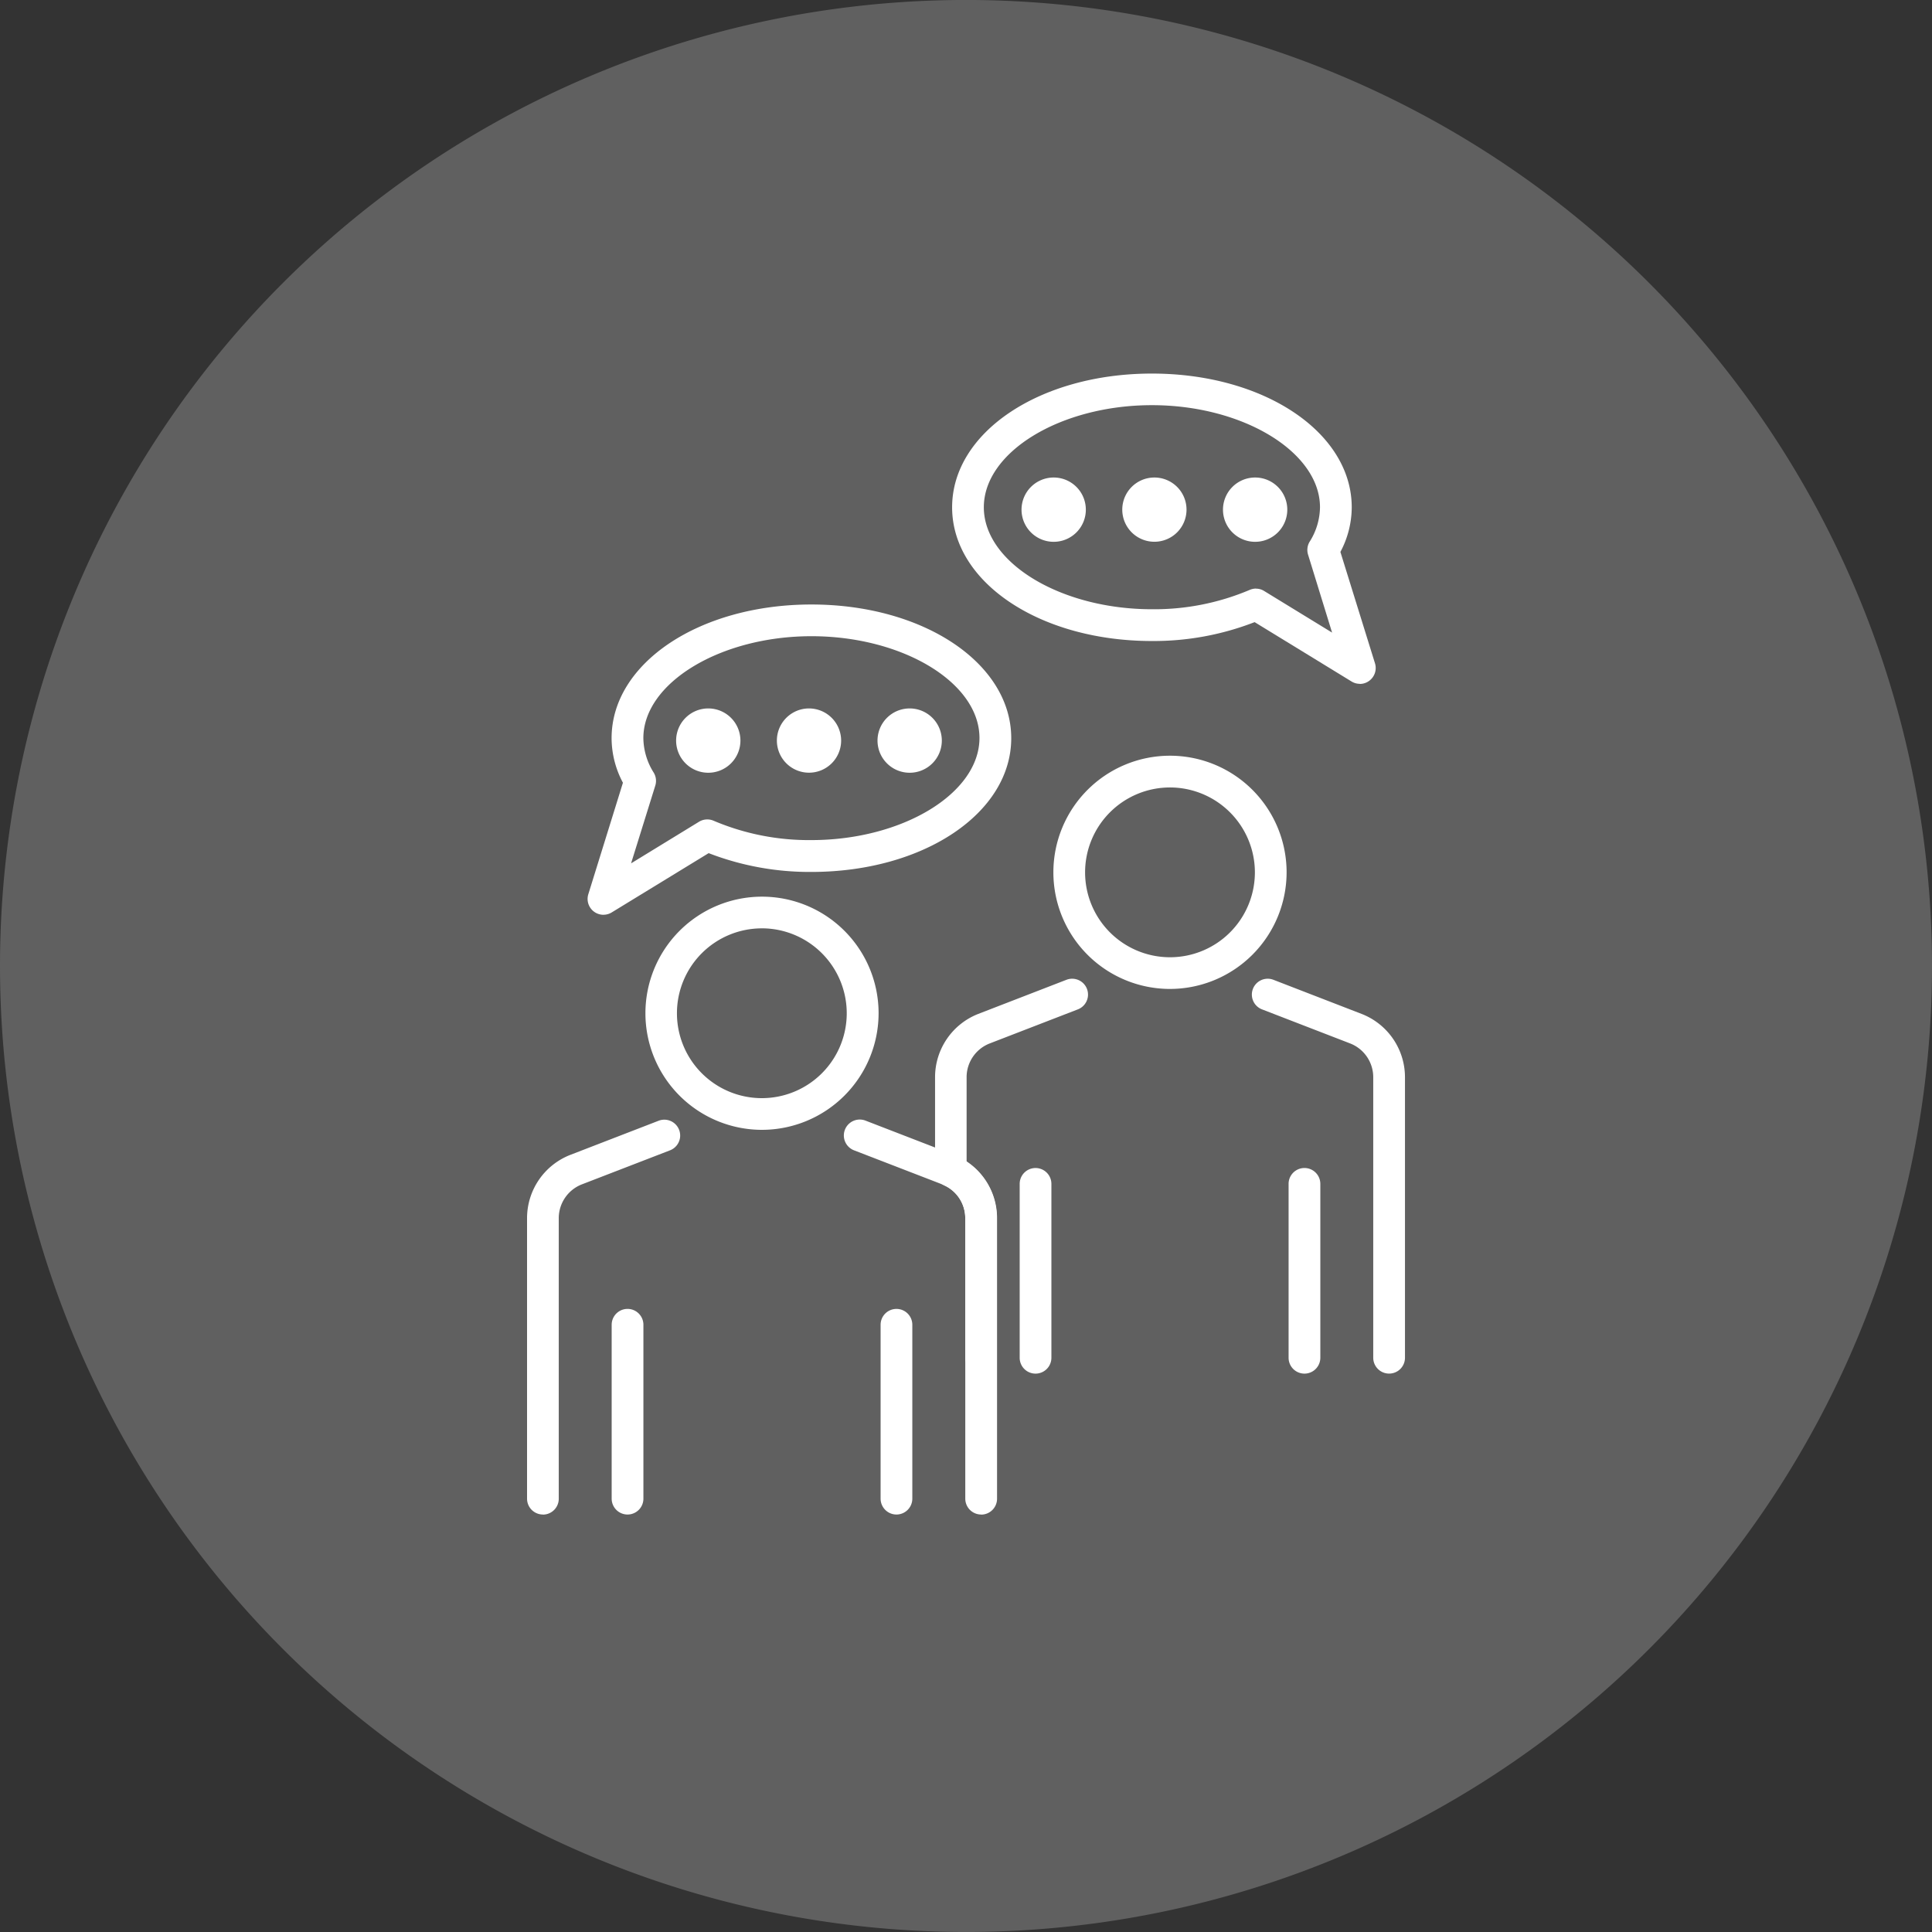 <svg xmlns="http://www.w3.org/2000/svg" xmlns:xlink="http://www.w3.org/1999/xlink" width="70" height="70" viewBox="0 0 70 70">
  <rect x="0" y="0" width="70" height="70" fill="#333333" stroke="none"/>
  <defs>
    <clipPath id="clip-path">
      <rect id="Rectangle_80669" data-name="Rectangle 80669" width="70" height="70" fill="none"/>
    </clipPath>
  </defs>
  <g id="Group_51514" data-name="Group 51514" transform="translate(-1058.801 -1816.06)">
    <g id="Group_50114" data-name="Group 50114" transform="translate(1058.801 1816.059)">
      <g id="Group_50113" data-name="Group 50113" transform="translate(0 0)" clip-path="url(#clip-path)">
        <path id="Path_17769" data-name="Path 17769" d="M35,0A35,35,0,1,1,0,35,35,35,0,0,1,35,0" transform="translate(0 0)" fill="#606060"/>
        <path id="Path_17770" data-name="Path 17770" d="M31.93,46.941a4.224,4.224,0,1,1,4.224-4.224,4.229,4.229,0,0,1-4.224,4.224m0-7.3A3.076,3.076,0,1,0,35,42.716a3.079,3.079,0,0,0-3.075-3.076" transform="translate(-4.321 -6.004)" fill="#fff"/>
        <path id="Path_17771" data-name="Path 17771" d="M23.2,62.372a.575.575,0,0,1-.575-.575V51.626a2.462,2.462,0,0,1,1.566-2.284l3.2-1.237a.574.574,0,1,1,.415,1.071l-3.2,1.236a1.314,1.314,0,0,0-.832,1.214V61.8a.575.575,0,0,1-.574.575" transform="translate(-3.529 -7.497)" fill="#fff"/>
        <path id="Path_17772" data-name="Path 17772" d="M41.2,62.372a.575.575,0,0,1-.575-.575V51.626a1.313,1.313,0,0,0-.831-1.214l-3.2-1.236A.574.574,0,1,1,37.01,48.1l3.2,1.237a2.462,2.462,0,0,1,1.566,2.284V61.8a.575.575,0,0,1-.575.575" transform="translate(-5.651 -7.497)" fill="#fff"/>
        <path id="Path_17773" data-name="Path 17773" d="M26.832,63.639a.575.575,0,0,1-.575-.575v-6.3a.575.575,0,0,1,1.15,0v6.3a.575.575,0,0,1-.575.575" transform="translate(-4.095 -8.764)" fill="#fff"/>
        <path id="Path_17774" data-name="Path 17774" d="M38.376,63.639a.575.575,0,0,1-.574-.575v-6.3a.574.574,0,0,1,1.149,0v6.3a.575.575,0,0,1-.575.575" transform="translate(-5.896 -8.764)" fill="#fff"/>
        <path id="Path_17775" data-name="Path 17775" d="M49.444,40.893a4.225,4.225,0,1,1,4.225-4.225,4.23,4.23,0,0,1-4.225,4.225m0-7.3a3.076,3.076,0,1,0,3.076,3.075,3.079,3.079,0,0,0-3.076-3.075" transform="translate(-7.053 -5.061)" fill="#fff"/>
        <path id="Path_17776" data-name="Path 17776" d="M44.348,57.59a.574.574,0,0,1-.575-.575v-6.3a.574.574,0,1,1,1.149,0v6.3a.574.574,0,0,1-.574.575" transform="translate(-6.828 -7.82)" fill="#fff"/>
        <path id="Path_17777" data-name="Path 17777" d="M55.892,57.59a.575.575,0,0,1-.576-.575v-6.3a.575.575,0,1,1,1.15,0v6.3a.575.575,0,0,1-.575.575" transform="translate(-8.628 -7.82)" fill="#fff"/>
        <path id="Path_17778" data-name="Path 17778" d="M41.808,56.323a.575.575,0,0,1-.575-.575V50.682a1.3,1.3,0,0,0-.759-1.175.577.577,0,0,1-.334-.523V45.578A2.462,2.462,0,0,1,41.7,43.293l3.2-1.238a.574.574,0,1,1,.415,1.071l-3.2,1.237a1.312,1.312,0,0,0-.832,1.215v3.071a2.451,2.451,0,0,1,1.094,2.032v5.067a.574.574,0,0,1-.575.575" transform="translate(-6.261 -6.554)" fill="#fff"/>
        <path id="Path_17779" data-name="Path 17779" d="M58.713,56.323a.575.575,0,0,1-.575-.575V45.578a1.313,1.313,0,0,0-.831-1.215l-3.2-1.237a.574.574,0,1,1,.415-1.071l3.2,1.238a2.462,2.462,0,0,1,1.566,2.285V55.748a.574.574,0,0,1-.575.575" transform="translate(-8.383 -6.554)" fill="#fff"/>
        <path id="Path_17780" data-name="Path 17780" d="M25.8,37.193a.574.574,0,0,1-.549-.745l1.254-4.039a3.45,3.45,0,0,1-.411-1.614c0-2.716,3.18-4.844,7.24-4.844s7.24,2.128,7.24,4.844-3.18,4.846-7.24,4.846a10.139,10.139,0,0,1-3.723-.681L26.1,37.107a.569.569,0,0,1-.3.085M33.335,27.1c-3.3,0-6.09,1.693-6.09,3.694a2.4,2.4,0,0,0,.375,1.249.576.576,0,0,1,.058.468L26.8,35.33l2.461-1.507a.576.576,0,0,1,.532-.036,8.821,8.821,0,0,0,3.54.7c3.3,0,6.09-1.692,6.09-3.7S36.637,27.1,33.335,27.1" transform="translate(-3.935 -4.048)" fill="#fff"/>
        <path id="Path_17781" data-name="Path 17781" d="M35.678,31.578a1.164,1.164,0,1,1-1.165-1.165,1.166,1.166,0,0,1,1.165,1.165" transform="translate(-5.202 -4.744)" fill="#fff"/>
        <path id="Path_17782" data-name="Path 17782" d="M40,31.578a1.165,1.165,0,1,1-1.165-1.165A1.165,1.165,0,0,1,40,31.578" transform="translate(-5.876 -4.744)" fill="#fff"/>
        <path id="Path_17783" data-name="Path 17783" d="M31.354,31.578a1.165,1.165,0,1,1-1.165-1.165,1.165,1.165,0,0,1,1.165,1.165" transform="translate(-4.527 -4.744)" fill="#fff"/>
        <path id="Path_17784" data-name="Path 17784" d="M55.645,27.279a.57.57,0,0,1-.3-.084l-3.512-2.151a10.1,10.1,0,0,1-3.722.684c-4.06,0-7.239-2.128-7.239-4.844s3.179-4.846,7.239-4.846,7.24,2.129,7.24,4.846A3.454,3.454,0,0,1,54.94,22.5l1.254,4.038a.576.576,0,0,1-.2.625.569.569,0,0,1-.354.12m-3.762-3.452a.553.553,0,0,1,.3.085l2.461,1.507L53.769,22.6a.577.577,0,0,1,.057-.47,2.385,2.385,0,0,0,.375-1.247c0-2-2.788-3.7-6.09-3.7s-6.09,1.691-6.09,3.7,2.789,3.694,6.09,3.694a8.854,8.854,0,0,0,3.541-.7.58.58,0,0,1,.231-.049" transform="translate(-6.375 -2.502)" fill="#fff"/>
        <path id="Path_17785" data-name="Path 17785" d="M48.176,21.666A1.164,1.164,0,1,0,49.34,20.5a1.164,1.164,0,0,0-1.164,1.165" transform="translate(-7.514 -3.198)" fill="#fff"/>
        <path id="Path_17786" data-name="Path 17786" d="M43.852,21.666A1.165,1.165,0,1,0,45.017,20.5a1.165,1.165,0,0,0-1.165,1.165" transform="translate(-6.84 -3.198)" fill="#fff"/>
        <path id="Path_17787" data-name="Path 17787" d="M52.5,21.666A1.165,1.165,0,1,0,53.664,20.5,1.165,1.165,0,0,0,52.5,21.666" transform="translate(-8.189 -3.198)" fill="#fff"/>
      </g>
    </g>
  </g>
</svg>
